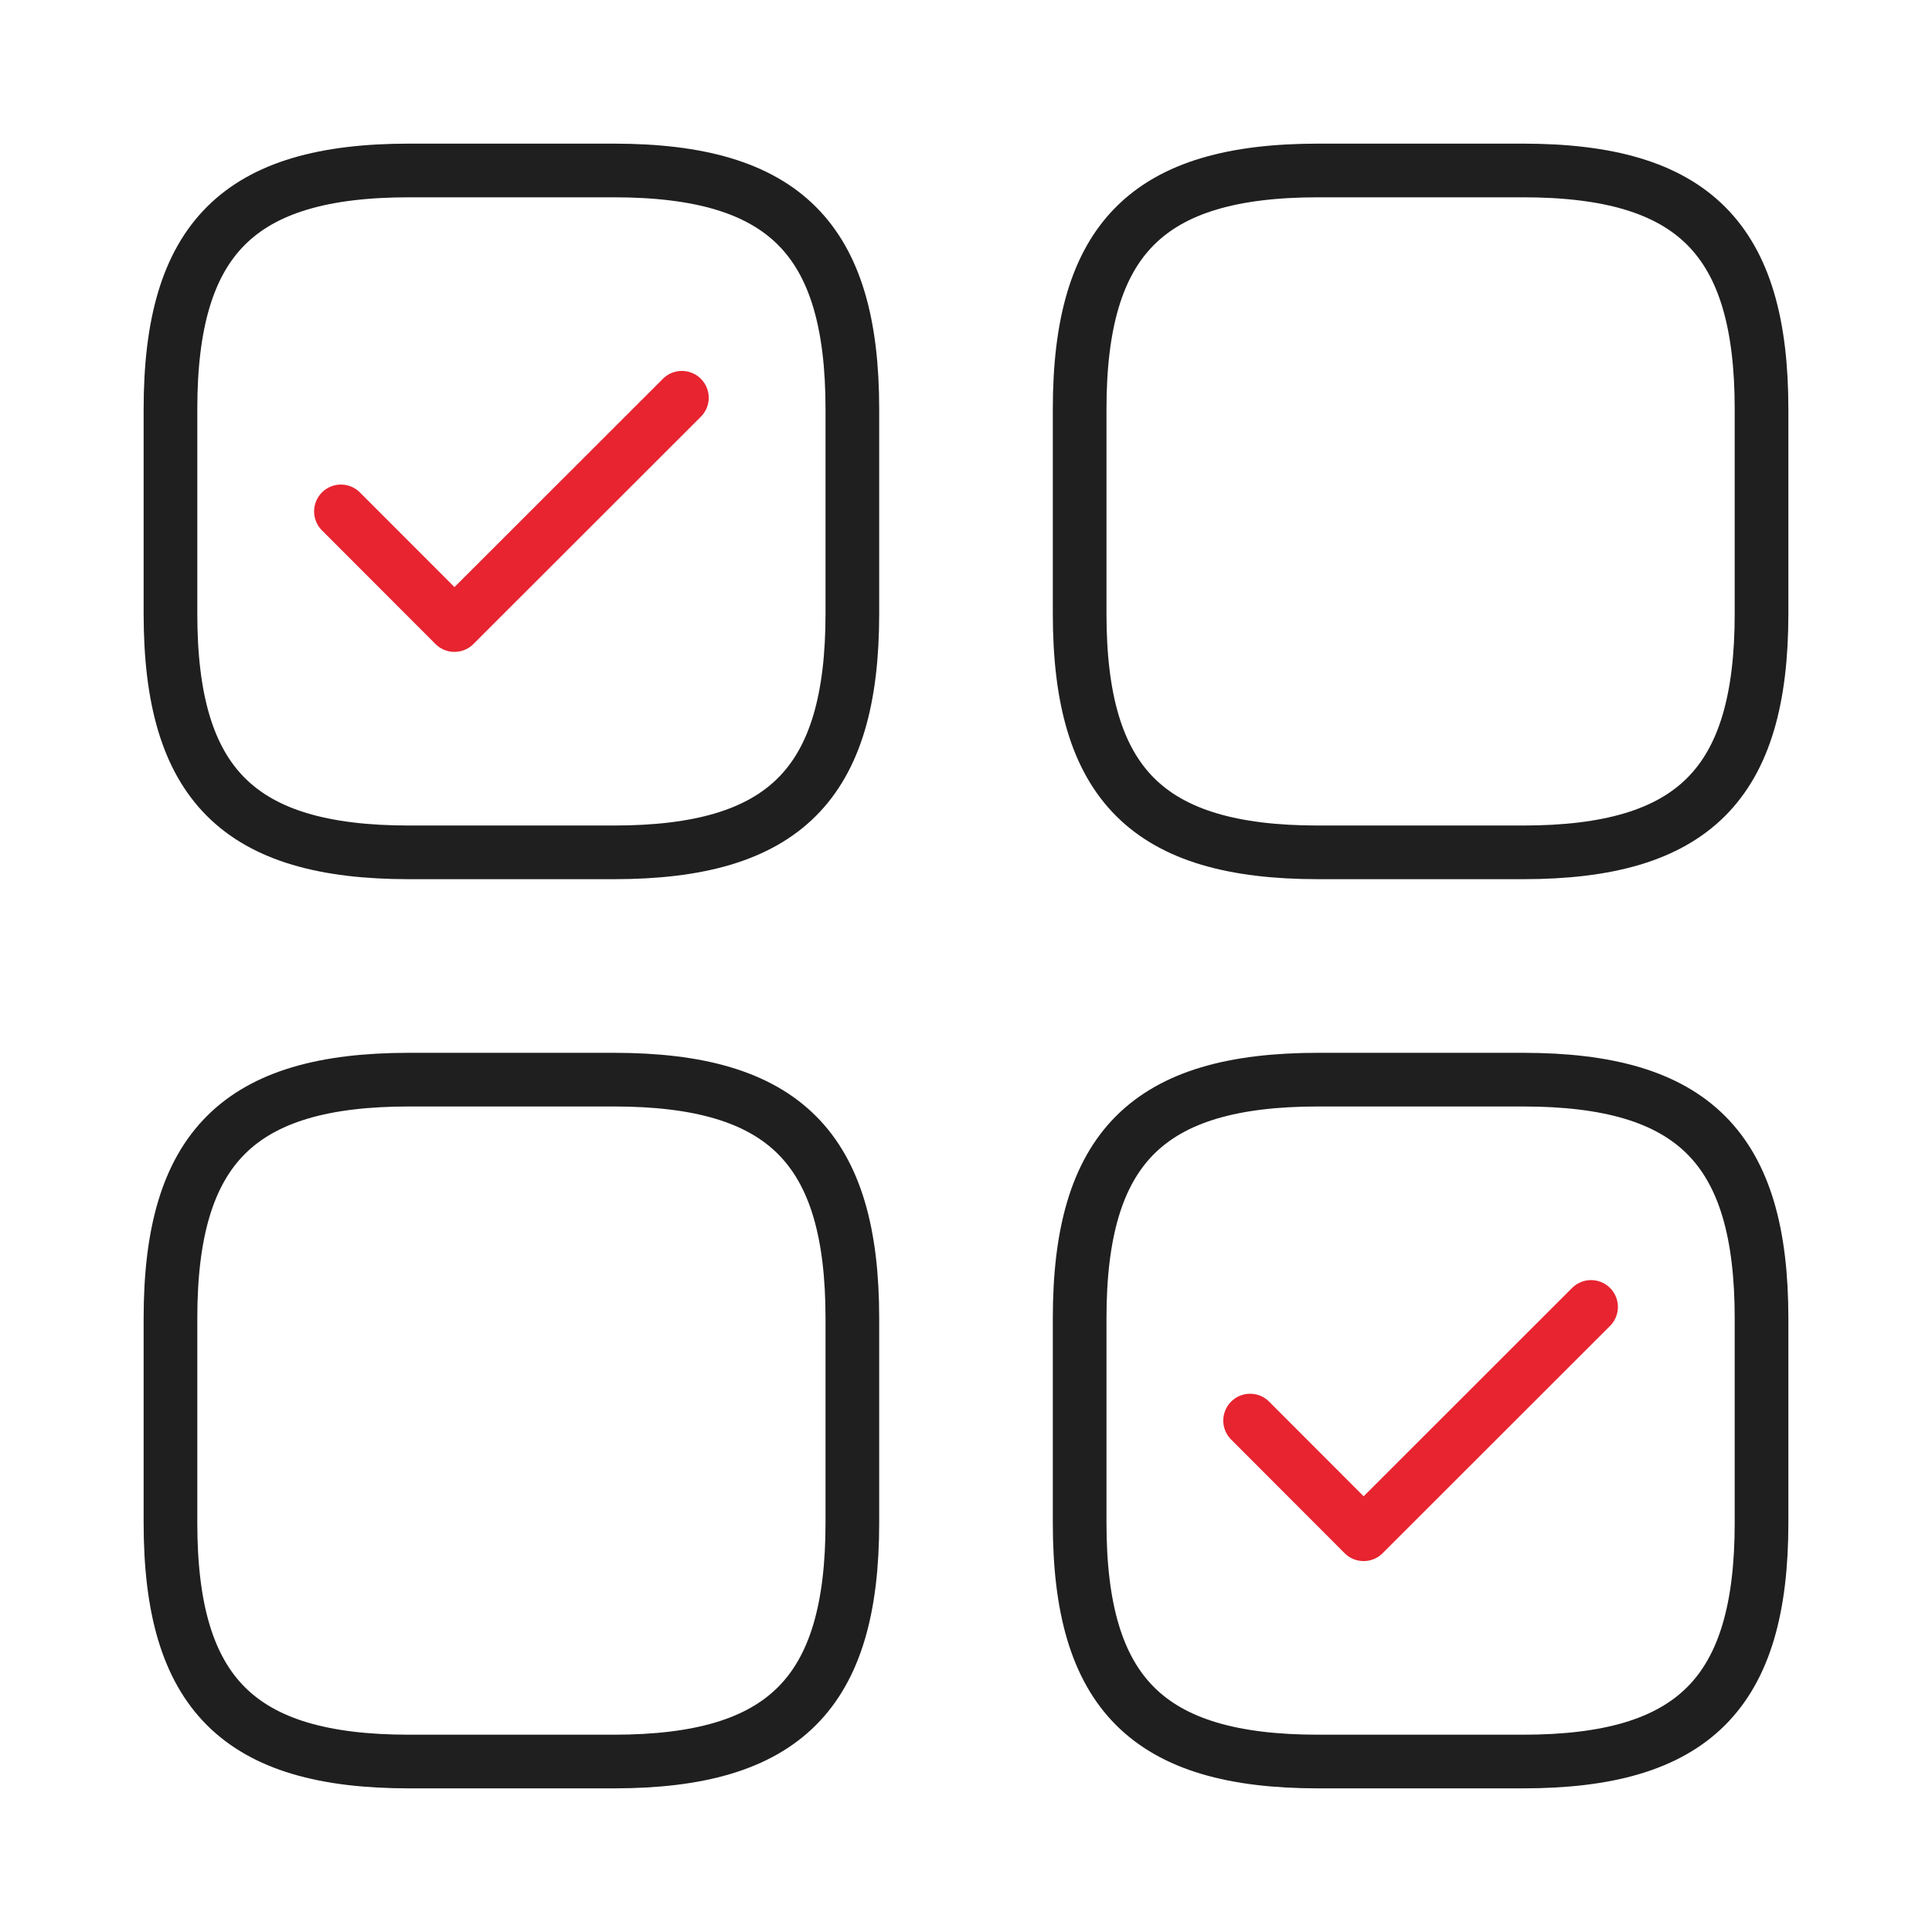 <svg width="90" height="90" viewBox="0 0 90 90" fill="none" xmlns="http://www.w3.org/2000/svg">
<path d="M19.059 39.706H28.588C36.529 39.706 39.706 36.53 39.706 28.588V19.059C39.706 11.118 36.529 7.941 28.588 7.941H19.059C11.118 7.941 7.941 11.118 7.941 19.059V28.588C7.941 36.53 11.118 39.706 19.059 39.706Z" stroke="#1F1F1F" stroke-width="2.5" stroke-linecap="round" stroke-linejoin="round"/>
<path d="M61.412 82.059H70.941C78.882 82.059 82.059 78.882 82.059 70.941V61.412C82.059 53.47 78.882 50.294 70.941 50.294H61.412C53.471 50.294 50.294 53.47 50.294 61.412V70.941C50.294 78.882 53.471 82.059 61.412 82.059Z" stroke="#1F1F1F" stroke-width="2.5" stroke-linecap="round" stroke-linejoin="round"/>
<path d="M58.235 66.176L63.523 71.471L74.118 60.882" stroke="#E72430" stroke-width="2.5" stroke-linecap="round" stroke-linejoin="round"/>
<path d="M19.059 82.059H28.588C36.529 82.059 39.706 78.882 39.706 70.941V61.412C39.706 53.47 36.529 50.294 28.588 50.294H19.059C11.118 50.294 7.941 53.47 7.941 61.412V70.941C7.941 78.882 11.118 82.059 19.059 82.059Z" stroke="#1F1F1F" stroke-width="2.5" stroke-linecap="round" stroke-linejoin="round"/>
<path d="M61.412 39.706H70.941C78.882 39.706 82.059 36.53 82.059 28.588V19.059C82.059 11.118 78.882 7.941 70.941 7.941H61.412C53.471 7.941 50.294 11.118 50.294 19.059V28.588C50.294 36.53 53.471 39.706 61.412 39.706Z" stroke="#1F1F1F" stroke-width="2.5" stroke-linecap="round" stroke-linejoin="round"/>
<path d="M15.882 23.823L21.17 29.117L31.765 18.529" stroke="#E72430" stroke-width="2.5" stroke-linecap="round" stroke-linejoin="round"/>
</svg>
